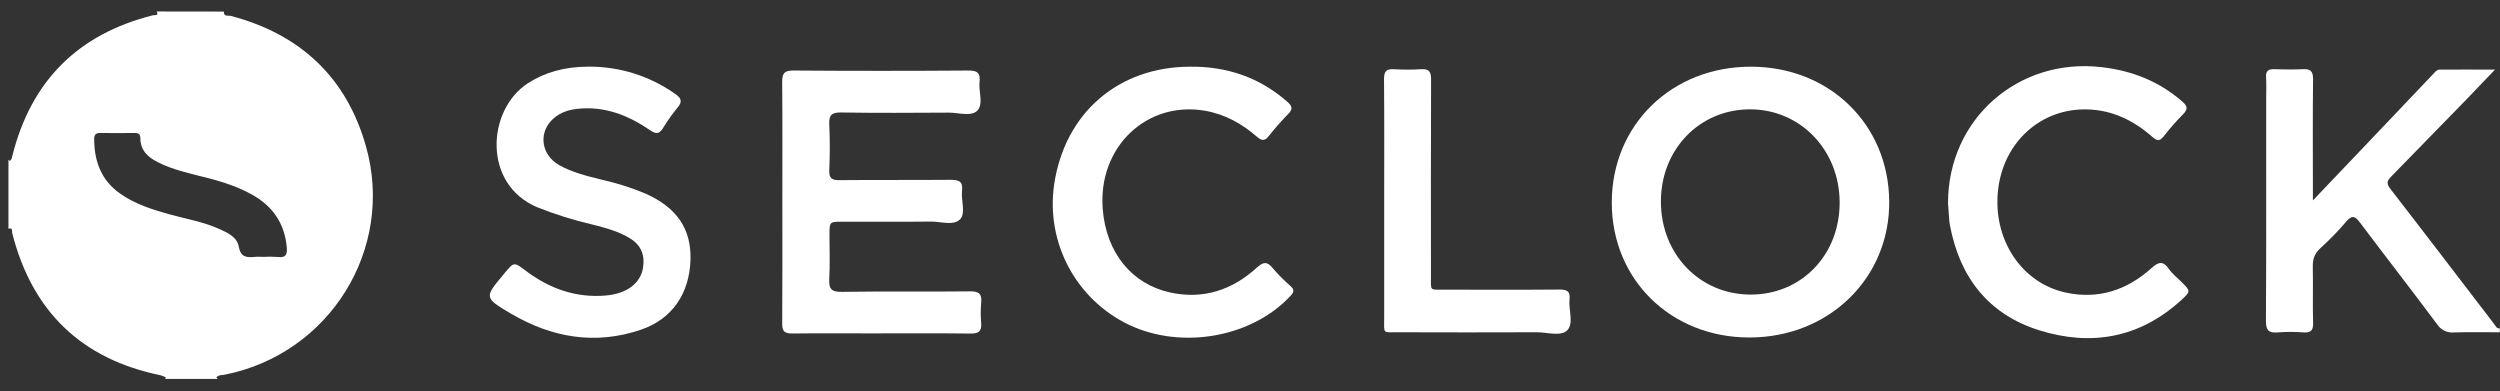 <svg width="198" height="31" viewBox="0 0 198 31" fill="none" xmlns="http://www.w3.org/2000/svg">
<rect x="0" y="0" width="198" height="31" fill="#333333" stroke="none"/>
<path d="M17.73 0.917C17.708 1.355 18.078 1.205 18.281 1.26C23.784 2.708 27.443 6.126 28.987 11.595C31.284 19.742 26.089 28.041 17.776 29.68C17.571 29.72 17.341 29.68 17.177 29.852C17.159 29.871 17.13 29.911 17.135 29.916C17.17 29.951 17.208 29.984 17.248 30.014H13.063C13.082 29.997 13.1 29.978 13.117 29.958C13.13 29.94 13.141 29.921 13.149 29.9C13.013 29.826 12.869 29.766 12.72 29.721C6.442 28.434 2.548 24.659 0.969 18.47C0.934 18.331 1.042 17.998 0.67 18.119V12.646C0.688 12.666 0.702 12.688 0.721 12.706C0.741 12.724 0.767 12.746 0.775 12.741C0.936 12.648 0.936 12.484 0.981 12.329C2.47 6.405 6.18 2.698 12.111 1.21C12.232 1.179 12.594 1.285 12.419 0.91L17.73 0.917ZM20.856 20.344C21.232 20.321 21.608 20.324 21.983 20.352C22.691 20.448 22.764 20.102 22.706 19.516C22.521 17.66 21.579 16.324 19.979 15.425C18.875 14.805 17.682 14.415 16.462 14.1C15.117 13.754 13.75 13.479 12.496 12.844C11.707 12.447 11.121 11.904 11.115 10.951C11.115 10.629 10.972 10.531 10.679 10.533C9.768 10.533 8.857 10.549 7.942 10.533C7.543 10.525 7.45 10.705 7.459 11.066C7.476 12.794 8.024 14.264 9.476 15.306C10.672 16.163 12.052 16.593 13.446 16.981C14.758 17.343 16.11 17.57 17.363 18.132C18.036 18.433 18.777 18.776 18.91 19.534C19.06 20.368 19.512 20.402 20.14 20.35C20.374 20.32 20.615 20.344 20.856 20.344Z" fill="white"/>
<path d="M197.985 26.317C196.779 26.317 195.57 26.289 194.366 26.33C194.105 26.356 193.841 26.31 193.604 26.197C193.367 26.083 193.166 25.906 193.024 25.686C191.004 22.983 188.934 20.316 186.907 17.622C186.537 17.139 186.292 16.995 185.83 17.539C185.186 18.293 184.494 19.005 183.759 19.671C183.295 20.094 183.16 20.553 183.173 21.153C183.206 22.626 183.153 24.1 183.198 25.571C183.216 26.191 183.004 26.365 182.416 26.325C181.747 26.274 181.076 26.274 180.407 26.325C179.685 26.387 179.459 26.164 179.462 25.407C179.496 19.542 179.482 13.676 179.482 7.811C179.482 7.249 179.509 6.684 179.474 6.124C179.441 5.623 179.648 5.464 180.118 5.48C180.868 5.504 181.621 5.517 182.371 5.48C182.984 5.446 183.203 5.63 183.195 6.285C183.16 9.15 183.181 12.017 183.181 14.882V15.873L187.34 11.508C189.131 9.627 190.921 7.744 192.711 5.86C192.859 5.699 192.998 5.514 193.231 5.512C194.616 5.504 196 5.512 197.606 5.512C196.742 6.413 196.035 7.162 195.317 7.901C193.357 9.918 191.393 11.931 189.424 13.94C189.111 14.262 188.942 14.473 189.292 14.927C192.066 18.503 194.809 22.106 197.564 25.699C197.669 25.835 197.74 26.049 197.986 26.001L197.985 26.317Z" fill="white"/>
<path d="M127.653 16.047C127.653 9.903 132.379 5.282 138.663 5.282C144.878 5.282 149.565 9.833 149.626 15.924C149.687 22.014 144.86 26.732 138.544 26.729C132.33 26.726 127.653 22.138 127.653 16.047ZM145.7 16.047C145.7 11.893 142.598 8.662 138.606 8.659C134.615 8.656 131.543 11.819 131.543 15.957C131.543 20.133 134.613 23.322 138.637 23.331C142.661 23.341 145.7 20.207 145.7 16.049V16.047Z" fill="white"/>
<path d="M61.962 15.996C61.962 12.835 61.978 9.673 61.949 6.512C61.949 5.841 62.084 5.581 62.828 5.586C67.467 5.62 72.106 5.62 76.745 5.586C77.435 5.586 77.653 5.818 77.58 6.463C77.492 7.252 77.921 8.263 77.385 8.777C76.89 9.251 75.9 8.915 75.132 8.92C72.289 8.936 69.445 8.954 66.601 8.908C65.843 8.897 65.645 9.14 65.678 9.86C65.733 11.064 65.732 12.274 65.678 13.475C65.65 14.138 65.899 14.28 66.504 14.267C69.427 14.24 72.35 14.267 75.274 14.241C75.94 14.241 76.28 14.352 76.193 15.109C76.106 15.865 76.503 16.879 76.041 17.362C75.536 17.905 74.517 17.539 73.725 17.549C71.393 17.575 69.057 17.557 66.726 17.559C65.696 17.559 65.696 17.559 65.695 18.624C65.695 19.777 65.741 20.931 65.678 22.08C65.635 22.863 65.823 23.13 66.675 23.115C70.055 23.061 73.435 23.115 76.816 23.075C77.534 23.067 77.781 23.275 77.709 23.975C77.662 24.51 77.662 25.049 77.709 25.584C77.756 26.206 77.538 26.423 76.894 26.417C74.214 26.386 71.531 26.404 68.846 26.404C66.808 26.404 64.771 26.386 62.73 26.413C62.137 26.413 61.946 26.238 61.951 25.634C61.976 22.425 61.962 19.21 61.962 15.996Z" fill="white"/>
<path d="M46.603 5.279C49.059 5.26 51.459 6.012 53.465 7.431C53.927 7.753 54.086 8.015 53.674 8.506C53.248 9.023 52.86 9.57 52.512 10.142C52.215 10.624 51.956 10.636 51.496 10.319C49.753 9.123 47.86 8.377 45.69 8.624C44.897 8.714 44.177 8.989 43.628 9.59C42.64 10.682 42.933 12.303 44.272 13.068C45.33 13.67 46.511 13.944 47.681 14.237C48.857 14.501 50.007 14.867 51.119 15.331C53.609 16.437 54.767 18.14 54.686 20.603C54.599 23.247 53.238 25.271 50.76 26.113C47.129 27.349 43.678 26.737 40.426 24.817C38.342 23.582 38.361 23.55 39.874 21.741L39.976 21.617C40.705 20.743 40.707 20.741 41.618 21.428C43.504 22.853 45.6 23.61 47.989 23.405C49.658 23.26 50.757 22.415 50.936 21.161C51.073 20.195 50.775 19.421 49.922 18.895C48.996 18.322 47.961 18.045 46.921 17.784C45.435 17.44 43.977 16.983 42.559 16.418C38.213 14.604 38.554 8.72 41.798 6.599C43.11 5.752 44.665 5.282 46.603 5.279Z" fill="white"/>
<path d="M94.28 5.282C97.178 5.259 99.753 6.124 101.958 8.062C102.335 8.395 102.42 8.627 102.037 9.016C101.492 9.57 100.978 10.153 100.497 10.763C100.175 11.183 99.93 11.165 99.542 10.825C98.354 9.791 97.013 9.044 95.428 8.77C90.828 7.98 86.953 11.63 87.335 16.548C87.607 20.044 89.664 22.516 92.701 23.17C95.302 23.73 97.588 22.975 99.529 21.206C100.032 20.747 100.345 20.672 100.801 21.237C101.235 21.747 101.708 22.223 102.216 22.66C102.538 22.953 102.477 23.142 102.206 23.431C99.18 26.708 93.627 27.715 89.427 25.731C87.379 24.755 85.698 23.149 84.629 21.148C83.56 19.147 83.161 16.856 83.489 14.611C84.329 8.949 88.569 5.282 94.28 5.282Z" fill="white"/>
<path d="M154.283 16.083C154.283 9.437 159.828 4.569 166.412 5.314C168.834 5.589 170.972 6.425 172.816 8.022C173.214 8.364 173.333 8.617 172.908 9.041C172.361 9.592 171.847 10.176 171.371 10.79C171.06 11.188 170.848 11.178 170.478 10.853C168.989 9.538 167.281 8.701 165.254 8.664C161.629 8.596 158.705 11.239 158.254 14.98C157.784 18.89 160.066 22.42 163.635 23.178C166.21 23.725 168.464 22.974 170.395 21.237C170.948 20.739 171.308 20.63 171.775 21.303C172.047 21.692 172.443 21.995 172.784 22.338C173.507 23.062 173.517 23.073 172.736 23.786C169.459 26.767 165.625 27.448 161.507 26.159C157.491 24.902 155.217 21.974 154.441 17.866C154.407 17.682 154.383 17.496 154.37 17.309C154.336 16.881 154.309 16.456 154.283 16.083Z" fill="white"/>
<path d="M109.628 15.901C109.628 12.682 109.644 9.472 109.615 6.259C109.615 5.657 109.786 5.454 110.383 5.482C111.106 5.527 111.831 5.527 112.553 5.482C113.215 5.437 113.345 5.718 113.342 6.32C113.321 11.489 113.327 16.659 113.332 21.829C113.332 23.09 113.186 22.938 114.446 22.942C117.477 22.942 120.506 22.959 123.536 22.932C124.133 22.932 124.371 23.093 124.307 23.7C124.217 24.541 124.67 25.631 124.115 26.169C123.602 26.665 122.53 26.312 121.701 26.315C118.052 26.328 114.404 26.328 110.755 26.315C109.458 26.315 109.628 26.476 109.628 25.142C109.624 22.063 109.628 18.982 109.628 15.901Z" fill="white"/>
</svg>
